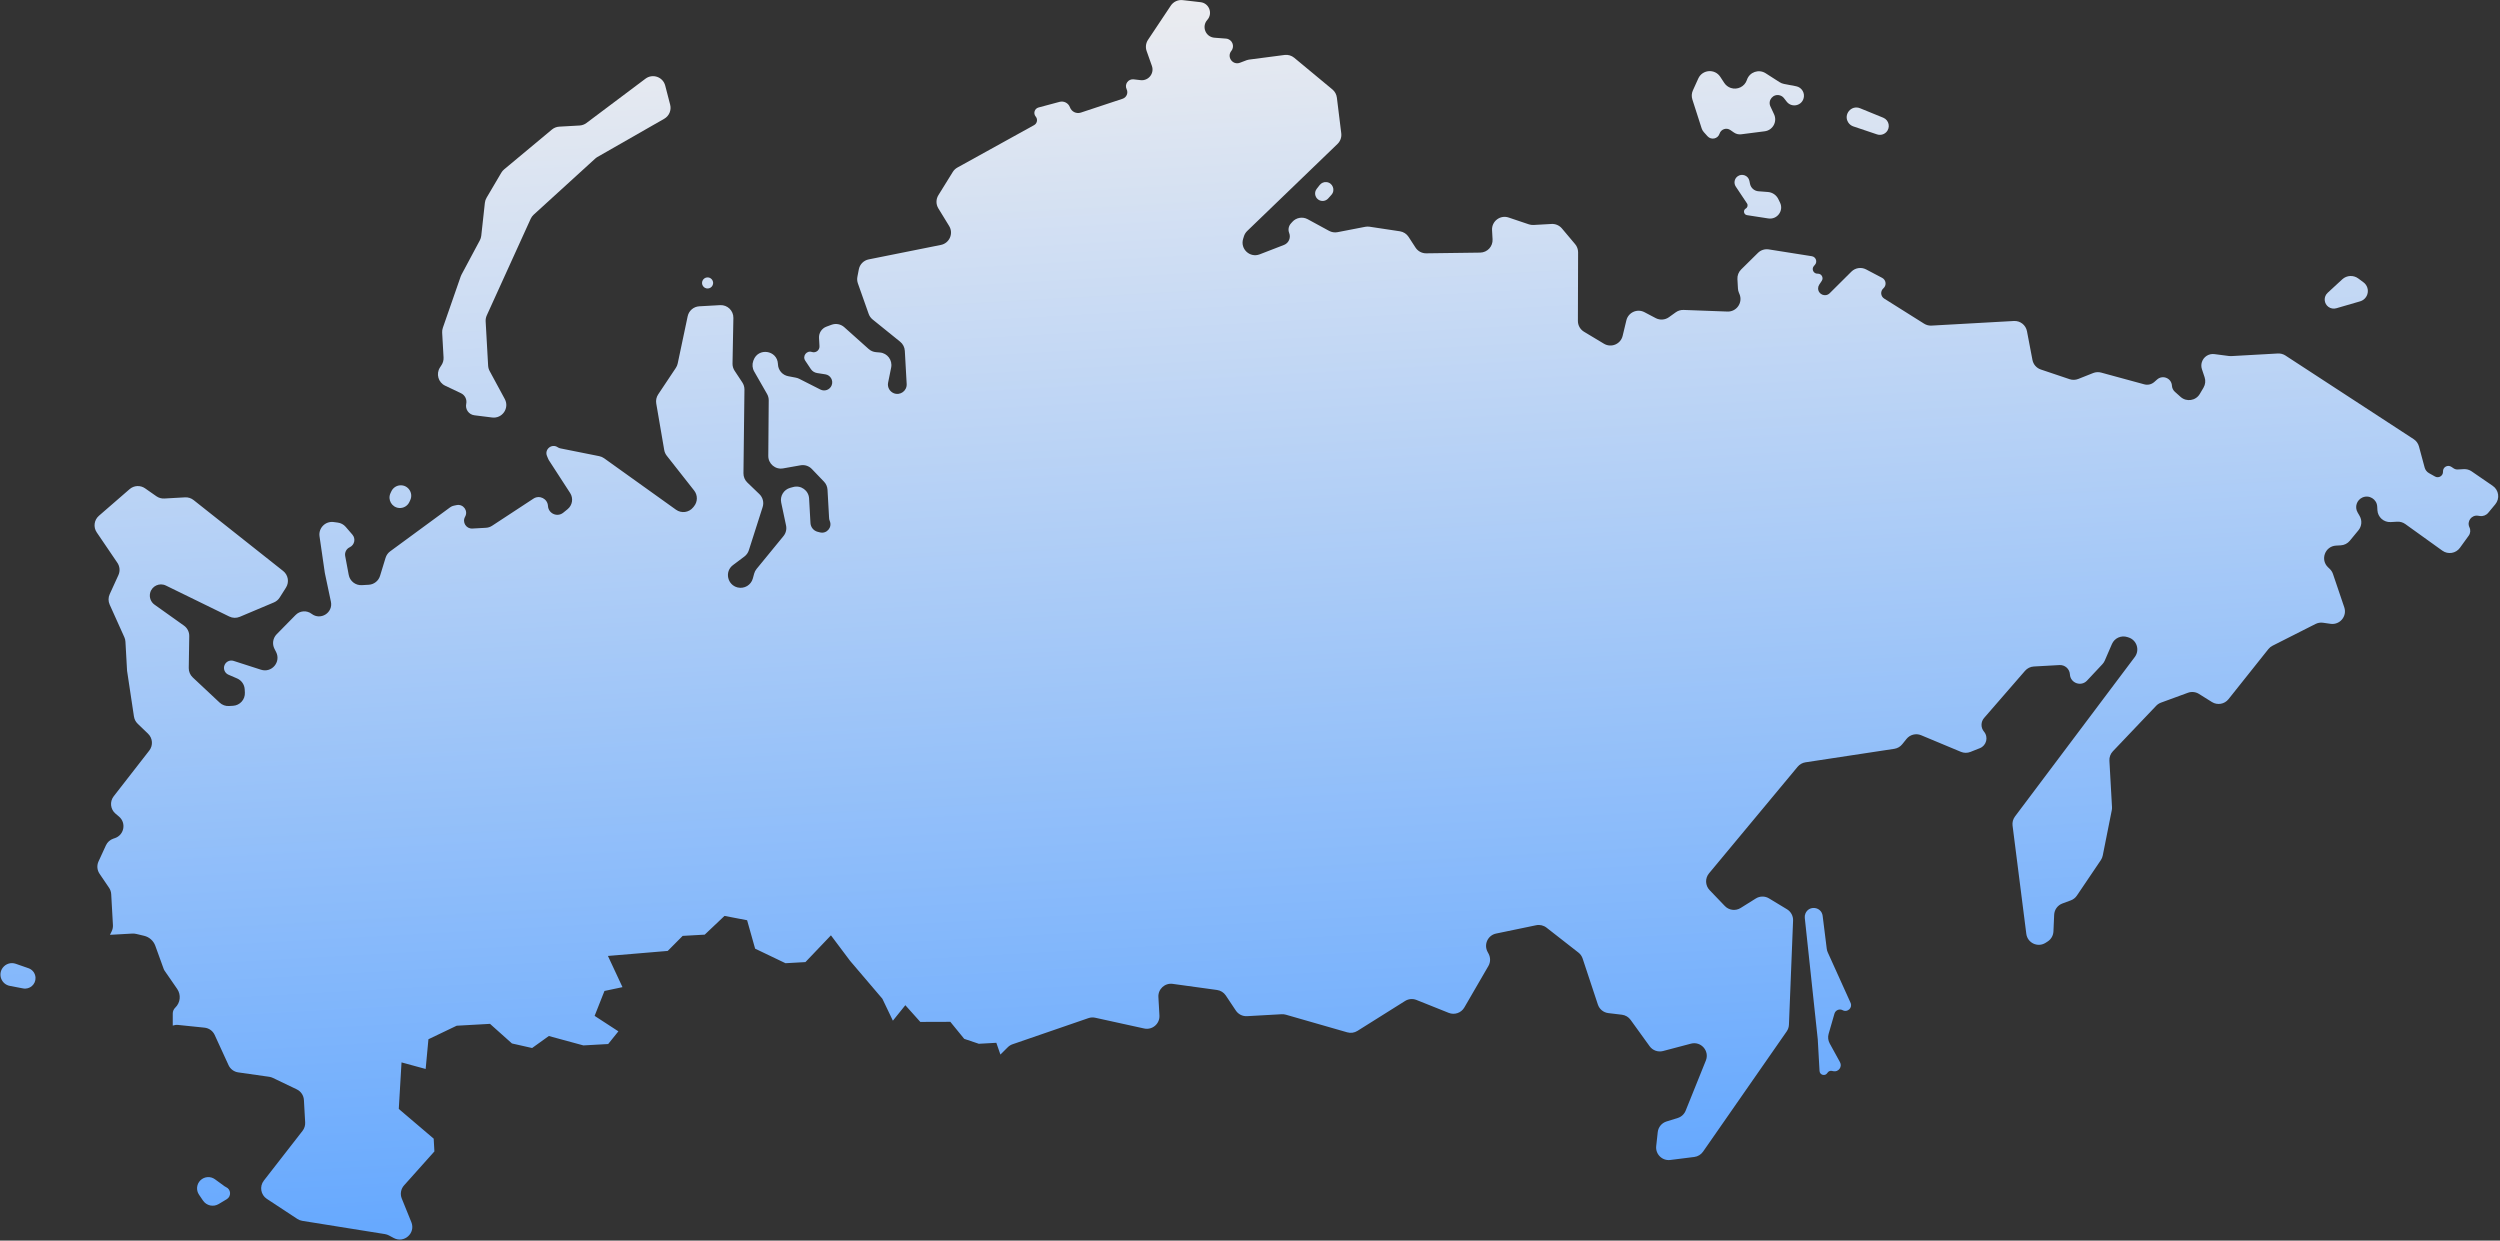 <?xml version="1.0" encoding="UTF-8"?> <svg xmlns="http://www.w3.org/2000/svg" width="800" height="397" viewBox="0 0 800 397" fill="none"><rect x="0" y="0" width="800" height="397" fill="#333333" stroke="none"/> <path d="M798.5 161.366L796.23 164.102C795.576 164.891 794.554 165.277 793.542 165.119L792.979 165.031C790.898 164.705 789.308 166.851 790.225 168.747C790.644 169.611 790.553 170.636 789.99 171.414L787.173 175.307C785.872 177.104 783.363 177.511 781.561 176.217L769.692 167.694C768.944 167.157 768.036 166.892 767.118 166.944L765.019 167.061C762.798 167.185 760.897 165.486 760.773 163.265L760.707 162.087C760.576 159.739 758.14 158.245 755.987 159.192C754.157 159.998 753.427 162.212 754.42 163.947L755.093 165.124C755.925 166.578 755.77 168.394 754.705 169.686L751.931 173.05C751.215 173.917 750.171 174.446 749.048 174.509L747.525 174.594C744.005 174.791 742.419 179.096 744.97 181.529L745.516 182.05C745.987 182.499 746.342 183.055 746.551 183.671L750.168 194.342C751.132 197.185 748.758 200.045 745.786 199.622L743.361 199.276C742.544 199.16 741.712 199.297 740.975 199.67L727.202 206.637C726.685 206.898 726.23 207.269 725.869 207.722L713.11 223.747C711.834 225.348 709.56 225.738 707.824 224.653L703.66 222.049C702.606 221.39 701.307 221.255 700.14 221.683L691.509 224.846C690.929 225.059 690.405 225.403 689.978 225.851L676.114 240.416C675.347 241.221 674.948 242.308 675.01 243.418L675.84 258.256C675.859 258.595 675.835 258.935 675.769 259.268L672.878 273.777C672.773 274.302 672.565 274.8 672.265 275.244L664.598 286.598C664.126 287.296 663.448 287.829 662.658 288.121L659.96 289.119C658.44 289.681 657.405 291.1 657.334 292.72L657.1 298.064C657.043 299.375 656.35 300.576 655.244 301.282L654.581 301.706C652.09 303.296 648.791 301.751 648.418 298.819L644.02 264.197C643.888 263.158 644.166 262.108 644.796 261.27L683.132 210.24C684.79 208.032 683.785 204.847 681.16 203.992L680.76 203.862C678.783 203.217 676.64 204.185 675.816 206.094L673.532 211.38C673.348 211.807 673.091 212.198 672.774 212.537L667.848 217.795C665.943 219.829 662.529 218.589 662.373 215.806C662.276 214.059 660.78 212.722 659.033 212.82L650.828 213.279C649.742 213.34 648.726 213.838 648.013 214.66L634.911 229.748C633.825 230.999 633.81 232.855 634.877 234.124C636.357 235.883 635.679 238.575 633.542 239.422L630.531 240.617C629.554 241.004 628.464 240.994 627.494 240.589L614.765 235.274C613.111 234.583 611.198 235.07 610.075 236.468L608.712 238.163C608.08 238.95 607.176 239.47 606.178 239.622L577.747 243.943C576.772 244.091 575.886 244.592 575.255 245.35L546.883 279.478C545.574 281.054 545.656 283.362 547.074 284.84L551.956 289.931C553.275 291.307 555.38 291.569 556.997 290.558L561.864 287.515C563.152 286.71 564.784 286.698 566.083 287.484L571.846 290.971C573.1 291.73 573.843 293.111 573.785 294.576L572.46 327.913C572.429 328.681 572.18 329.423 571.742 330.053L544.972 368.533C544.32 369.471 543.301 370.087 542.167 370.229L534.489 371.192C531.907 371.516 529.701 369.344 529.985 366.757L530.476 362.277C530.651 360.683 531.755 359.345 533.286 358.87L536.866 357.759C538.022 357.4 538.956 356.54 539.408 355.417L545.874 339.367C547.113 336.293 544.315 333.122 541.111 333.968L532.173 336.329C530.562 336.754 528.855 336.143 527.88 334.792L521.788 326.352C521.129 325.439 520.118 324.844 519 324.71L514.667 324.193C513.116 324.008 511.812 322.943 511.321 321.461L506.443 306.732C506.193 305.978 505.725 305.314 505.098 304.824L494.877 296.843C493.944 296.115 492.738 295.834 491.58 296.074L478.75 298.739C476.115 299.286 474.748 302.215 476.021 304.586L476.348 305.197C477.009 306.428 476.985 307.913 476.284 309.122L468.582 322.402C467.579 324.132 465.459 324.864 463.602 324.121L453.266 319.984C452.071 319.505 450.719 319.627 449.628 320.312L434.379 329.888C433.41 330.497 432.226 330.665 431.126 330.348L411.477 324.704C411.043 324.579 410.591 324.528 410.141 324.553L399.049 325.174C397.624 325.254 396.263 324.573 395.472 323.386L392.25 318.549C391.611 317.589 390.591 316.949 389.448 316.792L375.256 314.838C372.747 314.493 370.545 316.523 370.686 319.053L371.017 324.958C371.166 327.619 368.735 329.688 366.132 329.116L350.469 325.675C349.746 325.517 348.993 325.56 348.294 325.801L324.021 334.161C323.446 334.359 322.924 334.684 322.493 335.113L320.131 337.461L318.824 333.695L313.233 334.008L308.553 332.433L304.104 326.983L294.498 327.014L289.706 321.666L285.723 326.623L282.361 319.6L272.043 307.493L265.901 299.31L257.735 307.87L251.355 308.227L241.637 303.57L239.075 294.475L231.842 293.09L225.51 299.086L218.456 299.48L213.672 304.296L194.537 305.901L199.195 315.888L193.428 317.108L190.277 325.079L197.882 330.027L194.618 334.089L186.684 334.533L175.628 331.522L170.275 335.365L163.822 333.906L156.806 327.634L146.139 328.23L137.097 332.559L136.21 342.071L128.489 339.968L127.61 354.859L138.78 364.366L139.009 368.459L129.294 379.326C128.27 380.471 127.987 382.098 128.564 383.522L131.636 391.104C133.05 394.594 129.326 397.943 126.005 396.167L124.452 395.338C124.058 395.127 123.632 394.983 123.191 394.913L96.73 390.671C96.168 390.581 95.631 390.373 95.155 390.06L85.388 383.638C83.424 382.346 82.979 379.655 84.422 377.8L96.81 361.875C97.407 361.107 97.706 360.149 97.652 359.178L97.251 352.005C97.169 350.538 96.295 349.233 94.97 348.598L87.315 344.929C86.945 344.751 86.549 344.631 86.143 344.573L76.226 343.161C74.87 342.968 73.705 342.098 73.134 340.853L68.694 331.178C68.1 329.882 66.865 328.997 65.447 328.851L57.022 327.982C56.426 327.921 55.833 327.994 55.282 328.186L55.281 324.331C55.281 323.616 55.572 322.931 56.089 322.436C57.731 320.861 57.988 318.326 56.694 316.453L52.713 310.688C52.565 310.475 52.446 310.243 52.358 310L49.695 302.645C49.119 301.054 47.782 299.859 46.137 299.464L43.71 298.881C43.233 298.767 42.743 298.722 42.254 298.75L35.193 299.145L35.742 298.011C36.041 297.395 36.178 296.713 36.139 296.03L35.585 286.123C35.544 285.394 35.306 284.69 34.896 284.086L31.854 279.603C31.061 278.436 30.938 276.94 31.527 275.659L33.899 270.501C34.361 269.496 35.217 268.725 36.265 268.37L36.773 268.197C39.742 267.191 40.473 263.328 38.077 261.306L36.962 260.365C35.31 258.971 35.053 256.521 36.381 254.814L47.772 240.172C49.036 238.545 48.87 236.227 47.386 234.798L44.054 231.589C43.415 230.974 42.997 230.165 42.865 229.288L40.661 214.642L40.141 205.336C40.113 204.843 39.995 204.359 39.792 203.908L35.092 193.469C34.615 192.41 34.619 191.198 35.101 190.142L37.892 184.033C38.477 182.754 38.352 181.262 37.562 180.098L30.952 170.36C29.806 168.672 30.104 166.394 31.645 165.057L41.477 156.525C42.871 155.315 44.91 155.208 46.424 156.266L50.053 158.804C50.793 159.321 51.685 159.574 52.586 159.524L59.218 159.153C60.201 159.098 61.171 159.405 61.943 160.016L90.611 182.718C92.226 183.997 92.616 186.288 91.514 188.029L89.495 191.218C89.055 191.913 88.414 192.456 87.656 192.775L76.715 197.387C75.643 197.839 74.428 197.805 73.383 197.294L53.081 187.372C51.038 186.373 48.595 187.514 48.049 189.721C47.697 191.143 48.25 192.636 49.443 193.486L58.87 200.199C59.949 200.968 60.581 202.217 60.561 203.542L60.403 213.773C60.385 214.908 60.848 215.998 61.676 216.774L70.291 224.844C71.094 225.597 72.17 225.988 73.269 225.926L74.564 225.854C76.785 225.729 78.484 223.829 78.36 221.608L78.302 220.575C78.217 219.052 77.279 217.708 75.878 217.103L73.096 215.901C71.9 215.384 71.349 213.995 71.866 212.799C72.348 211.683 73.598 211.116 74.755 211.488L83.532 214.312C86.941 215.409 89.978 211.845 88.355 208.653L87.82 207.602C87.036 206.059 87.325 204.187 88.539 202.953L94.596 196.794C95.971 195.397 98.171 195.241 99.728 196.432C102.593 198.622 106.637 196.068 105.891 192.54L103.951 183.372L102.248 171.624C101.866 168.984 104.109 166.709 106.754 167.053L108.087 167.227C109.07 167.355 109.97 167.84 110.617 168.59L112.774 171.091C113.893 172.389 113.462 174.397 111.909 175.122C110.839 175.621 110.243 176.781 110.461 177.941L111.593 183.97C111.966 185.958 113.756 187.361 115.776 187.248L117.986 187.124C119.67 187.03 121.118 185.895 121.611 184.282L123.382 178.498C123.636 177.669 124.151 176.944 124.85 176.431L144.073 162.324C144.419 162.071 144.816 161.895 145.237 161.811L146.138 161.63C148.263 161.205 149.903 163.477 148.829 165.36C147.837 167.099 149.165 169.246 151.165 169.134L155.5 168.892C156.207 168.852 156.892 168.627 157.484 168.238L170.708 159.561C172.641 158.293 175.221 159.595 175.351 161.903C175.487 164.347 178.336 165.608 180.237 164.066L181.626 162.94C183.181 161.679 183.534 159.449 182.446 157.769L175.659 147.298C175.574 147.166 175.5 147.027 175.44 146.882L175.035 145.911C174.151 143.792 176.569 141.824 178.464 143.12C178.72 143.295 179.009 143.416 179.313 143.477L191.771 145.974C192.33 146.086 192.859 146.316 193.323 146.648L216.323 163.111C218.054 164.35 220.451 164.028 221.793 162.375L222.093 162.006C223.279 160.545 223.295 158.457 222.131 156.977L213.355 145.822C212.941 145.295 212.664 144.673 212.551 144.012L209.999 129.12C209.826 128.106 210.047 127.064 210.617 126.207L216.277 117.711C216.56 117.286 216.76 116.81 216.865 116.31L220.054 101.206C220.43 99.426 221.953 98.119 223.77 98.017L230.43 97.645C232.77 97.514 234.726 99.4 234.682 101.742L234.405 116.339C234.389 117.154 234.622 117.955 235.071 118.636L237.555 122.394C237.999 123.066 238.231 123.856 238.222 124.662L237.906 151.45C237.892 152.561 238.339 153.628 239.139 154.399L243.007 158.123C244.112 159.188 244.517 160.788 244.049 162.25L239.626 176.092C239.371 176.888 238.876 177.586 238.207 178.087L234.537 180.842C231.8 182.897 232.752 187.222 236.086 187.996C238.195 188.485 240.331 187.224 240.9 185.135L241.329 183.561C241.477 183.015 241.74 182.506 242.098 182.068L250.713 171.546C251.487 170.601 251.79 169.356 251.537 168.161L249.984 160.825C249.542 158.733 250.811 156.66 252.876 156.104L253.84 155.844C256.31 155.178 258.767 156.953 258.909 159.507L259.35 167.382C259.425 168.719 260.36 169.852 261.659 170.18L262.403 170.368C264.556 170.91 266.398 168.752 265.524 166.711C265.401 166.423 265.329 166.117 265.312 165.805L264.803 156.707C264.749 155.747 264.354 154.838 263.689 154.144L259.785 150.073C258.854 149.103 257.5 148.661 256.176 148.896L250.582 149.886C248.102 150.326 245.832 148.407 245.852 145.889L245.992 128.111C245.998 127.399 245.814 126.699 245.461 126.08L241.336 118.868C240.75 117.844 240.643 116.614 241.043 115.503L241.127 115.271C242.614 111.145 248.691 112.033 248.936 116.412L248.949 116.652C249.053 118.497 250.398 120.035 252.213 120.382L254.684 120.855C255.053 120.926 255.411 121.048 255.747 121.218L262.547 124.663C263.914 125.356 265.581 124.718 266.136 123.29C266.736 121.747 265.756 120.044 264.12 119.789L261.463 119.373C260.647 119.245 259.922 118.781 259.464 118.094L257.674 115.407C256.698 113.942 258.132 112.072 259.801 112.633C261.039 113.05 262.307 112.084 262.234 110.78L262.086 108.142C261.997 106.549 262.958 105.084 264.454 104.53L266.084 103.927C267.483 103.409 269.053 103.708 270.165 104.702L277.971 111.681C278.621 112.261 279.441 112.616 280.309 112.691L281.57 112.799C283.966 113.006 285.647 115.252 285.171 117.609L284.193 122.452C283.905 123.878 284.68 125.305 286.033 125.84C288.071 126.646 290.258 125.067 290.136 122.879L289.542 112.262C289.478 111.125 288.937 110.069 288.052 109.354L279.24 102.234C278.66 101.766 278.222 101.146 277.974 100.444L274.524 90.68C274.286 90.007 274.231 89.283 274.365 88.582L274.822 86.197C275.13 84.588 276.38 83.327 277.986 83.005L301.084 78.376C303.83 77.826 305.19 74.711 303.727 72.323L300.271 66.684C299.476 65.387 299.48 63.752 300.282 62.459L304.894 55.016C305.257 54.43 305.765 53.947 306.368 53.614L330.914 40.04C331.909 39.49 332.154 38.168 331.422 37.298C330.571 36.287 331.06 34.734 332.337 34.392L339.052 32.597C340.446 32.224 341.893 32.98 342.384 34.336C342.897 35.752 344.443 36.503 345.873 36.029L359.229 31.605C360.496 31.186 361.104 29.747 360.523 28.546C359.764 26.977 361.036 25.187 362.768 25.39L364.977 25.648C367.498 25.942 369.454 23.492 368.609 21.099L366.92 16.319C366.498 15.124 366.663 13.8 367.365 12.745L374.651 1.808C375.489 0.549 376.962 -0.134 378.464 0.04L384.173 0.698C386.929 1.016 388.181 4.309 386.332 6.377C384.443 8.49 385.794 11.852 388.62 12.069L392.319 12.353C394.265 12.503 395.248 14.771 394.025 16.293C392.475 18.222 394.468 20.961 396.78 20.081L398.948 19.255C399.171 19.17 399.403 19.111 399.64 19.081L411.057 17.59C412.167 17.445 413.287 17.769 414.149 18.484L426.371 28.622C427.161 29.278 427.671 30.211 427.797 31.23L429.205 42.669C429.359 43.926 428.914 45.182 428.002 46.06L399.106 73.915C398.614 74.389 398.251 74.981 398.05 75.635L397.799 76.455C396.815 79.669 399.97 82.603 403.104 81.389L410.87 78.382C412.391 77.793 413.14 76.077 412.539 74.561C412.129 73.527 412.338 72.35 413.079 71.521L413.54 71.006C414.785 69.613 416.826 69.259 418.467 70.153L425.315 73.88C426.136 74.327 427.088 74.474 428.006 74.296L436.878 72.577C437.328 72.49 437.79 72.48 438.244 72.548L447.968 74.013C449.109 74.185 450.121 74.837 450.748 75.805L452.966 79.228C453.719 80.39 455.016 81.084 456.4 81.065L473.653 80.835C475.944 80.804 477.748 78.871 477.62 76.583L477.456 73.65C477.297 70.805 480.061 68.699 482.761 69.608L489.235 71.787C489.72 71.95 490.232 72.019 490.744 71.991L496.503 71.668C497.769 71.598 498.994 72.127 499.81 73.097L504.045 78.131C504.658 78.86 504.993 79.783 504.991 80.735L504.928 102.692C504.924 104.109 505.665 105.424 506.88 106.155L513.256 109.988C515.588 111.39 518.611 110.123 519.246 107.476L520.435 102.523C521.048 99.969 523.903 98.676 526.227 99.9L529.831 101.797C531.181 102.507 532.816 102.394 534.055 101.505L536.246 99.933C536.971 99.412 537.85 99.147 538.743 99.18L552.776 99.697C555.719 99.806 557.78 96.822 556.636 94.109L556.454 93.677C556.275 93.252 556.17 92.799 556.144 92.338L555.975 89.32C555.911 88.166 556.345 87.041 557.167 86.229L562.548 80.918C563.458 80.019 564.742 79.607 566.006 79.807L579.782 81.989C581.092 82.196 581.653 83.772 580.769 84.76L580.458 85.108C579.578 86.093 580.327 87.65 581.646 87.576C582.866 87.508 583.64 88.862 582.963 89.879L582.162 91.08C581.936 91.42 581.81 91.817 581.799 92.226C581.745 94.188 584.113 95.211 585.505 93.827L592.448 86.924C593.696 85.683 595.606 85.396 597.163 86.216L602.293 88.916C603.565 89.586 603.768 91.324 602.684 92.269C601.65 93.17 601.778 94.814 602.939 95.544L615.721 103.581C616.428 104.025 617.256 104.239 618.09 104.192L644.449 102.718C646.464 102.605 648.251 104.001 648.63 105.984L650.382 115.174C650.655 116.603 651.676 117.773 653.054 118.237L662.271 121.339C663.174 121.643 664.155 121.617 665.04 121.265L669.82 119.37C670.63 119.048 671.522 118.998 672.363 119.227L686.169 122.987C687.289 123.292 688.487 123.014 689.358 122.247L690.287 121.429C692.072 119.857 694.885 121.035 695.018 123.41C695.06 124.165 695.4 124.873 695.964 125.377L697.79 127.009C699.685 128.703 702.655 128.24 703.944 126.05L705.126 124.043C705.717 123.039 705.845 121.829 705.476 120.725L704.618 118.152C704.372 117.415 704.364 116.62 704.596 115.879C705.131 114.164 706.821 113.083 708.602 113.315L713.277 113.923C713.524 113.956 713.773 113.965 714.022 113.951L728.915 113.118C729.772 113.07 730.622 113.297 731.34 113.765L772.377 140.529C773.206 141.07 773.808 141.897 774.065 142.854L775.889 149.617C776.094 150.377 776.597 151.023 777.284 151.408L779.214 152.49C780.393 153.15 781.836 152.249 781.761 150.9C781.682 149.491 783.245 148.597 784.42 149.379L785.16 149.873C785.549 150.132 786.011 150.258 786.477 150.231L788.407 150.123C789.297 150.074 790.178 150.32 790.913 150.825L797.681 155.475C799.633 156.816 800.012 159.543 798.5 161.366Z" fill="url(#paint0_linear_311_249)"></path> <path d="M156.681 118.72L161.531 127.688C163.088 130.568 160.74 134.005 157.49 133.6L151.798 132.89C150.022 132.669 148.817 130.975 149.191 129.225C149.486 127.842 148.793 126.438 147.516 125.831L142.442 123.421C140.246 122.378 139.468 119.643 140.785 117.6L141.301 116.8C141.763 116.085 141.986 115.242 141.938 114.392L141.493 106.443C141.464 105.918 141.538 105.392 141.711 104.895L147.426 88.463C147.495 88.265 147.579 88.073 147.678 87.888L153.552 76.898C153.795 76.445 153.948 75.95 154.004 75.439L155.16 64.896C155.223 64.33 155.404 63.783 155.693 63.292L160.425 55.256C160.66 54.857 160.962 54.502 161.317 54.205L176.617 41.454C177.281 40.9 178.106 40.575 178.97 40.527L185.469 40.163C186.263 40.119 187.026 39.84 187.662 39.363L206.554 25.183C208.847 23.462 212.152 24.619 212.87 27.394L214.452 33.504C214.907 35.263 214.129 37.108 212.553 38.009L191.181 50.233C190.925 50.379 190.685 50.553 190.467 50.752L170.779 68.696C170.376 69.064 170.051 69.509 169.825 70.006L155.763 100.943C155.494 101.535 155.372 102.184 155.408 102.834L156.203 117.029C156.236 117.621 156.399 118.198 156.681 118.72Z" fill="url(#paint1_linear_311_249)"></path> <path d="M131.006 160.633L131.284 160.034C132.343 157.749 130.586 155.16 128.072 155.301C126.847 155.369 125.758 156.105 125.238 157.216L124.958 157.814C123.973 159.915 125.381 162.354 127.692 162.553C129.091 162.674 130.416 161.906 131.006 160.633Z" fill="url(#paint2_linear_311_249)"></path> <path d="M9.117 309.83L5.025 308.406C3.519 307.883 1.848 308.39 0.888 309.663C-0.75 311.833 0.458 314.969 3.128 315.48L7.385 316.294C9.528 316.705 11.487 314.991 11.365 312.812C11.289 311.454 10.402 310.277 9.117 309.83Z" fill="url(#paint3_linear_311_249)"></path> <path d="M68.784 377.362L71.885 379.622C72.016 379.717 72.157 379.798 72.306 379.862C73.94 380.568 74.09 382.826 72.564 383.742L69.975 385.295C68.276 386.314 66.077 385.829 64.965 384.19L63.68 382.298C62.707 380.864 62.892 378.94 64.121 377.719C65.377 376.47 67.353 376.319 68.784 377.362Z" fill="url(#paint4_linear_311_249)"></path> <path d="M577.531 293.733L581.685 332.603L582.251 342.716C582.326 344.053 584.089 344.481 584.768 343.327C585.064 342.825 585.647 342.568 586.217 342.69L586.655 342.784C588.309 343.137 589.613 341.384 588.799 339.901L585.5 333.891C584.988 332.958 584.866 331.86 585.161 330.837L587.028 324.365C587.351 323.245 588.626 322.71 589.651 323.264C591.189 324.096 592.905 322.499 592.184 320.906L584.885 304.76C584.719 304.392 584.609 304 584.559 303.599L583.247 293.071C582.881 290.133 578.85 289.597 577.729 292.337C577.548 292.779 577.48 293.258 577.531 293.733Z" fill="url(#paint5_linear_311_249)"></path> <path d="M565.867 69.903L559.048 68.85C557.977 68.685 557.713 67.262 558.654 66.724C559.23 66.395 559.407 65.647 559.039 65.095L555.448 59.704C554.752 58.659 554.976 57.253 555.964 56.476C557.375 55.366 559.461 56.135 559.814 57.896L559.999 58.816C560.261 60.127 561.364 61.104 562.697 61.206L565.74 61.44C567.164 61.549 568.423 62.404 569.05 63.688L569.606 64.826C570.867 67.407 568.706 70.341 565.867 69.903Z" fill="url(#paint6_linear_311_249)"></path> <path d="M593.059 40.448L600.652 43.004C601.674 43.348 602.804 43.084 603.569 42.324C605.016 40.885 604.526 38.437 602.637 37.666L595.22 34.638C592.401 33.487 589.785 36.665 591.455 39.211C591.836 39.791 592.401 40.227 593.059 40.448Z" fill="url(#paint7_linear_311_249)"></path> <path d="M570.88 26.858L574.762 27.601C576.613 27.955 577.718 29.869 577.099 31.649C576.294 33.961 573.248 34.464 571.744 32.532L570.867 31.406C570.527 30.969 570.055 30.654 569.521 30.509C567.42 29.937 565.611 32.084 566.531 34.058L567.704 36.573C568.804 38.933 567.29 41.681 564.707 42.011L557.174 42.975C556.362 43.079 555.54 42.879 554.867 42.413L553.706 41.61C552.455 40.744 550.722 41.332 550.256 42.781C549.719 44.449 547.575 44.905 546.406 43.601L545.211 42.267C544.902 41.922 544.669 41.517 544.528 41.076L541.556 31.832C541.25 30.88 541.309 29.849 541.721 28.939L543.446 25.127C544.755 22.234 548.74 21.923 550.482 24.578L551.764 26.532C552.259 27.286 553.003 27.856 553.857 28.144C555.95 28.848 558.25 27.746 558.976 25.66L559.03 25.506C559.885 23.047 562.813 22.033 565.005 23.437L569.466 26.294C569.897 26.57 570.377 26.762 570.88 26.858Z" fill="url(#paint8_linear_311_249)"></path> <path d="M425.018 63.508L426.06 62.342C427.388 60.857 426.482 58.492 424.502 58.275C423.658 58.182 422.827 58.533 422.305 59.202L421.342 60.435C420.521 61.486 420.716 63.005 421.775 63.814C422.77 64.575 424.183 64.442 425.018 63.508Z" fill="url(#paint9_linear_311_249)"></path> <path d="M755.227 96.433L747.621 98.643C745.823 99.165 744.007 97.879 743.902 96.009C743.853 95.141 744.196 94.296 744.836 93.706L749.523 89.384C750.946 88.073 753.101 87.958 754.654 89.112L756.322 90.351C757.5 91.226 757.995 92.749 757.558 94.149C757.213 95.253 756.338 96.111 755.227 96.433Z" fill="url(#paint10_linear_311_249)"></path> <path d="M227.823 89.448C227.029 88.437 225.457 88.581 224.858 89.718C224.215 90.939 225.15 92.394 226.528 92.317C227.961 92.237 228.711 90.576 227.823 89.448Z" fill="url(#paint11_linear_311_249)"></path> <defs> <linearGradient id="paint0_linear_311_249" x1="386.595" y1="-0.474" x2="408.962" y2="399.349" gradientUnits="userSpaceOnUse"> <stop stop-color="#EBECF0"></stop> <stop offset="1" stop-color="#5FA5FF"></stop> </linearGradient> <linearGradient id="paint1_linear_311_249" x1="386.595" y1="-0.474" x2="408.962" y2="399.349" gradientUnits="userSpaceOnUse"> <stop stop-color="#EBECF0"></stop> <stop offset="1" stop-color="#5FA5FF"></stop> </linearGradient> <linearGradient id="paint2_linear_311_249" x1="386.595" y1="-0.474" x2="408.962" y2="399.349" gradientUnits="userSpaceOnUse"> <stop stop-color="#EBECF0"></stop> <stop offset="1" stop-color="#5FA5FF"></stop> </linearGradient> <linearGradient id="paint3_linear_311_249" x1="386.595" y1="-0.474" x2="408.962" y2="399.349" gradientUnits="userSpaceOnUse"> <stop stop-color="#EBECF0"></stop> <stop offset="1" stop-color="#5FA5FF"></stop> </linearGradient> <linearGradient id="paint4_linear_311_249" x1="386.595" y1="-0.474" x2="408.962" y2="399.349" gradientUnits="userSpaceOnUse"> <stop stop-color="#EBECF0"></stop> <stop offset="1" stop-color="#5FA5FF"></stop> </linearGradient> <linearGradient id="paint5_linear_311_249" x1="386.595" y1="-0.474" x2="408.962" y2="399.349" gradientUnits="userSpaceOnUse"> <stop stop-color="#EBECF0"></stop> <stop offset="1" stop-color="#5FA5FF"></stop> </linearGradient> <linearGradient id="paint6_linear_311_249" x1="386.595" y1="-0.474" x2="408.962" y2="399.349" gradientUnits="userSpaceOnUse"> <stop stop-color="#EBECF0"></stop> <stop offset="1" stop-color="#5FA5FF"></stop> </linearGradient> <linearGradient id="paint7_linear_311_249" x1="386.595" y1="-0.474" x2="408.962" y2="399.349" gradientUnits="userSpaceOnUse"> <stop stop-color="#EBECF0"></stop> <stop offset="1" stop-color="#5FA5FF"></stop> </linearGradient> <linearGradient id="paint8_linear_311_249" x1="386.595" y1="-0.474" x2="408.962" y2="399.349" gradientUnits="userSpaceOnUse"> <stop stop-color="#EBECF0"></stop> <stop offset="1" stop-color="#5FA5FF"></stop> </linearGradient> <linearGradient id="paint9_linear_311_249" x1="386.595" y1="-0.474" x2="408.962" y2="399.349" gradientUnits="userSpaceOnUse"> <stop stop-color="#EBECF0"></stop> <stop offset="1" stop-color="#5FA5FF"></stop> </linearGradient> <linearGradient id="paint10_linear_311_249" x1="386.595" y1="-0.474" x2="408.962" y2="399.349" gradientUnits="userSpaceOnUse"> <stop stop-color="#EBECF0"></stop> <stop offset="1" stop-color="#5FA5FF"></stop> </linearGradient> <linearGradient id="paint11_linear_311_249" x1="386.595" y1="-0.474" x2="408.962" y2="399.349" gradientUnits="userSpaceOnUse"> <stop stop-color="#EBECF0"></stop> <stop offset="1" stop-color="#5FA5FF"></stop> </linearGradient> </defs> </svg> 